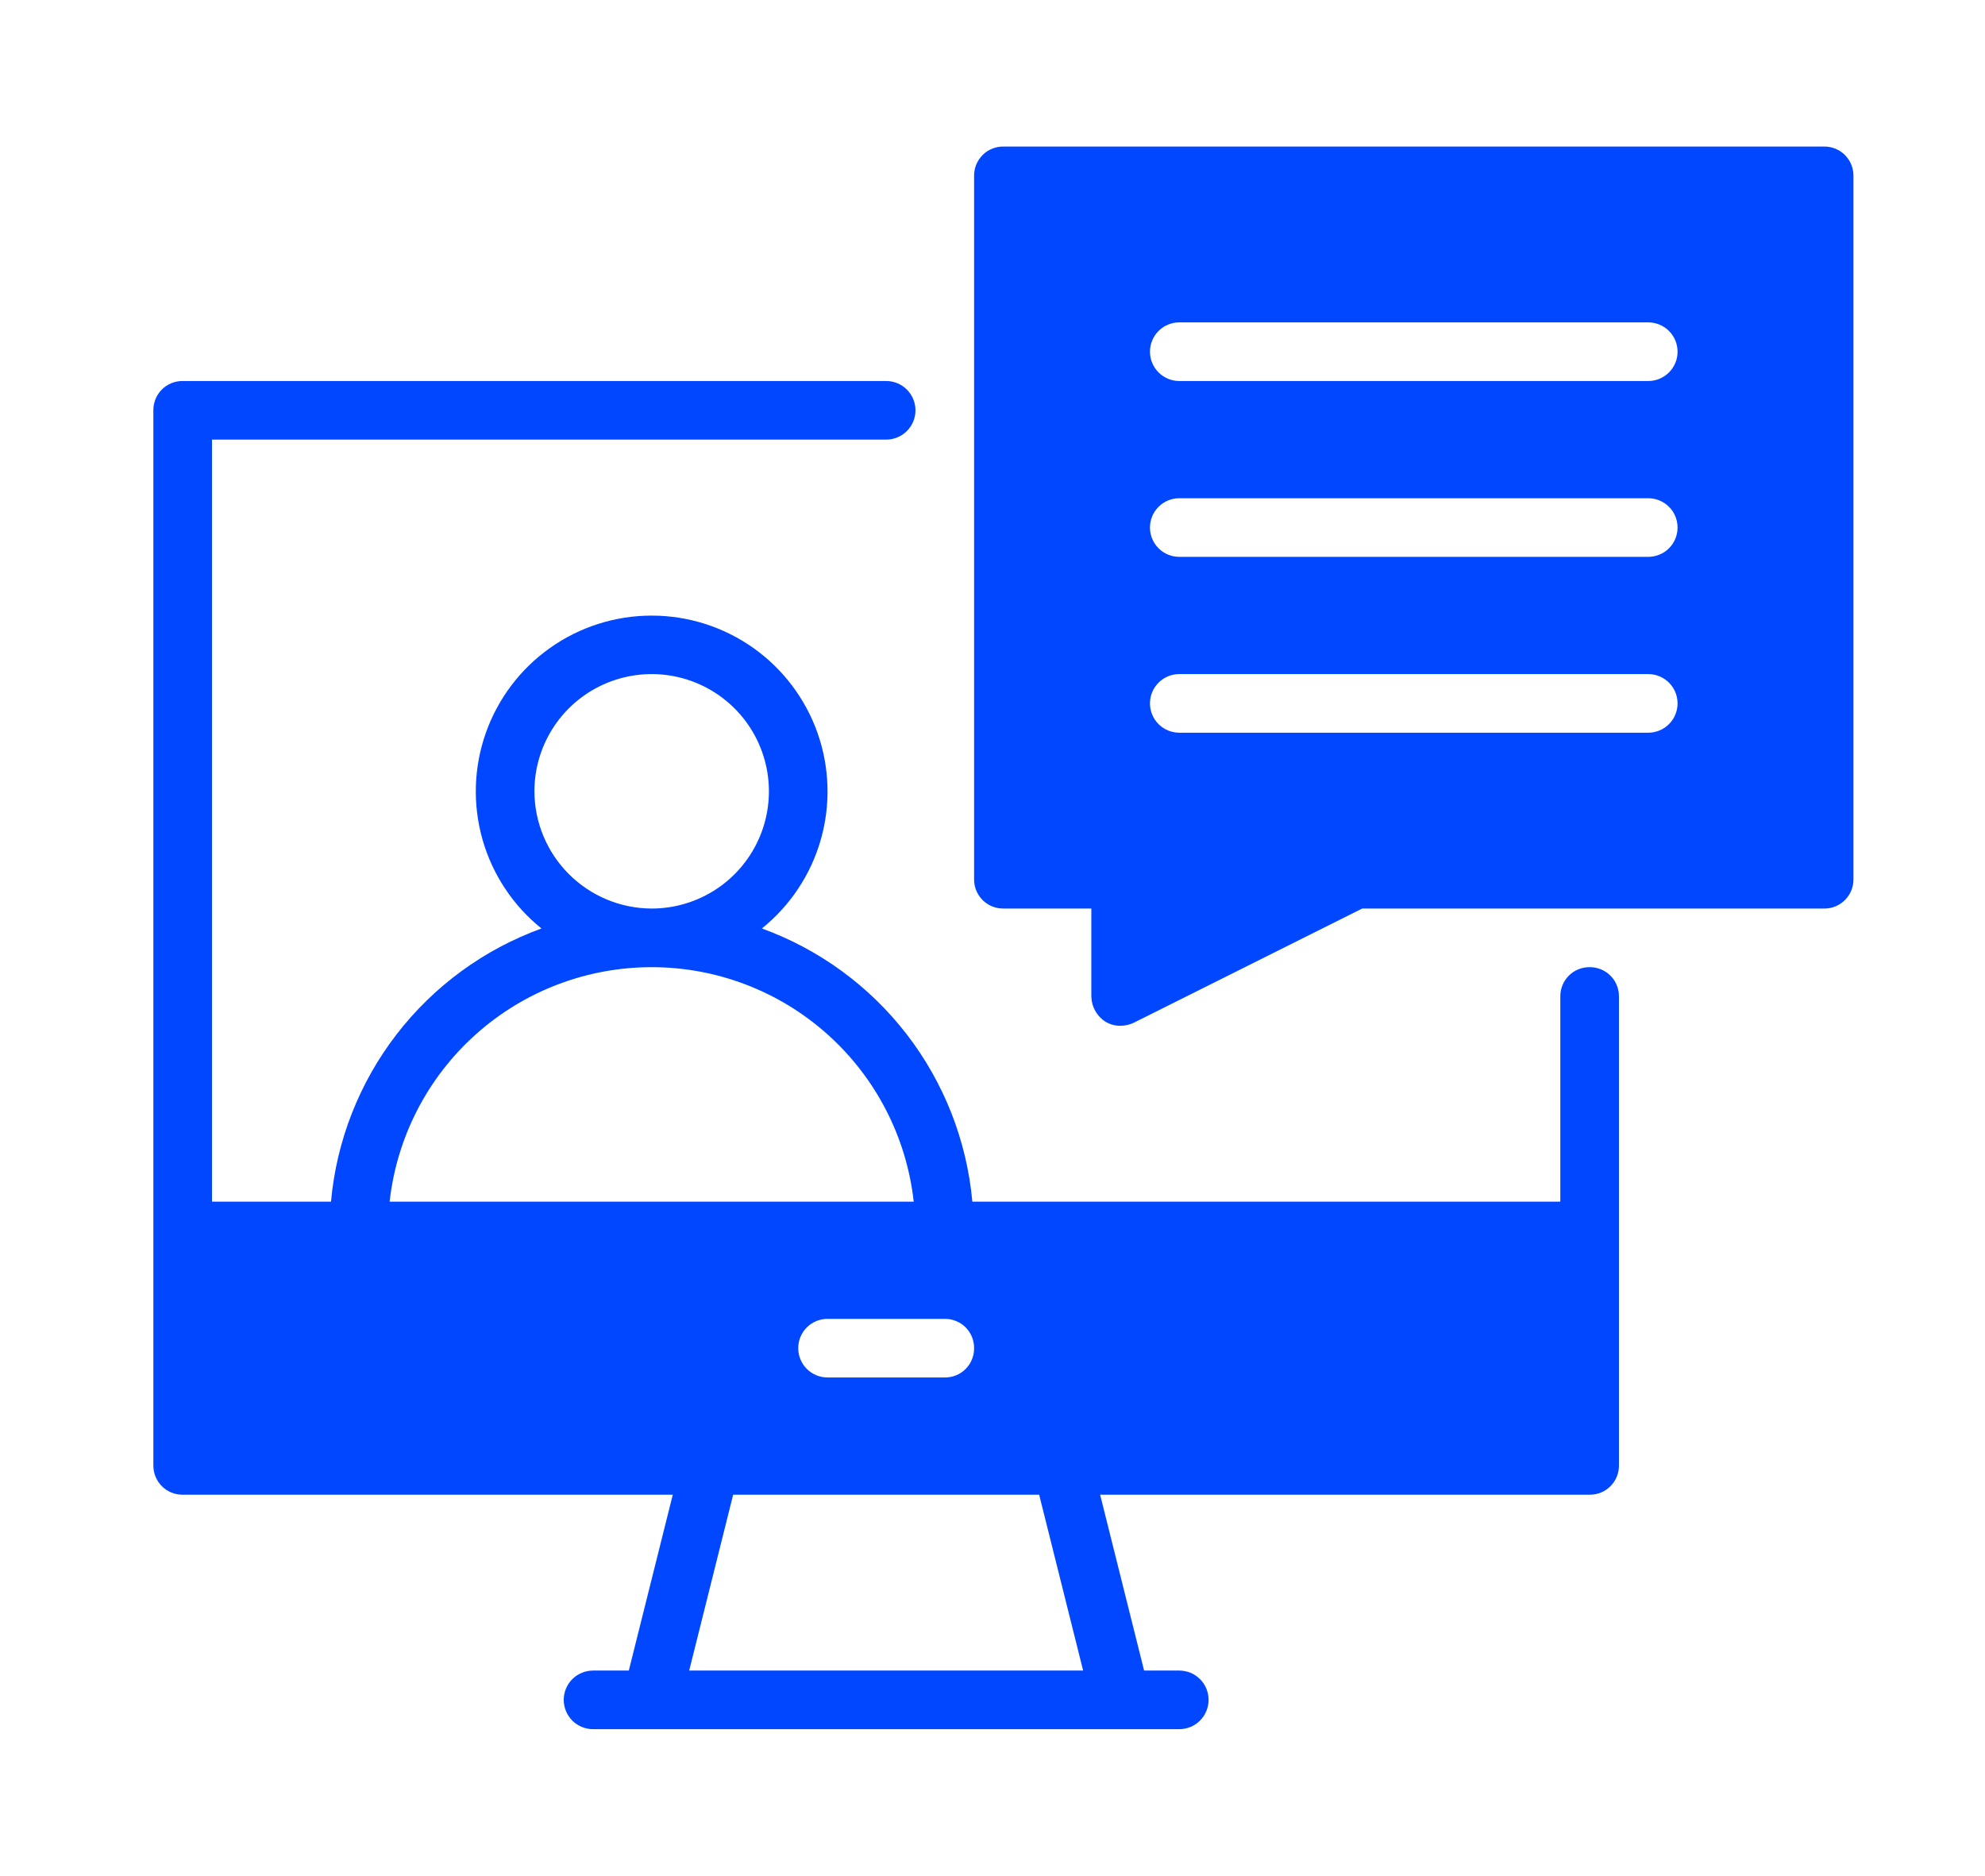 <?xml version="1.0" encoding="UTF-8"?> <svg xmlns="http://www.w3.org/2000/svg" width="91" height="86" viewBox="0 0 91 86" fill="none"><path d="M83.625 6.719H46C45.823 6.717 45.648 6.751 45.484 6.818C45.32 6.884 45.171 6.983 45.046 7.108C44.921 7.234 44.822 7.382 44.755 7.546C44.688 7.71 44.655 7.886 44.656 8.063V40.313C44.655 40.489 44.688 40.665 44.755 40.829C44.822 40.993 44.921 41.142 45.046 41.267C45.171 41.392 45.32 41.491 45.484 41.558C45.648 41.624 45.823 41.658 46 41.656H50.031V45.688C50.035 45.919 50.096 46.145 50.209 46.346C50.321 46.548 50.482 46.719 50.676 46.843C50.887 46.971 51.129 47.036 51.375 47.031C51.579 47.028 51.781 46.983 51.966 46.897L62.448 41.656H83.625C83.802 41.658 83.978 41.624 84.141 41.558C84.305 41.491 84.454 41.392 84.579 41.267C84.704 41.142 84.803 40.993 84.87 40.829C84.937 40.665 84.971 40.489 84.969 40.313V8.063C84.971 7.886 84.937 7.71 84.87 7.546C84.803 7.382 84.704 7.234 84.579 7.108C84.454 6.983 84.305 6.884 84.141 6.818C83.978 6.751 83.802 6.717 83.625 6.719ZM75.563 33.594H54.063C53.706 33.594 53.364 33.452 53.112 33.2C52.86 32.948 52.719 32.606 52.719 32.25C52.719 31.894 52.86 31.552 53.112 31.3C53.364 31.048 53.706 30.906 54.063 30.906H75.563C75.919 30.906 76.261 31.048 76.513 31.3C76.765 31.552 76.906 31.894 76.906 32.25C76.906 32.606 76.765 32.948 76.513 33.2C76.261 33.452 75.919 33.594 75.563 33.594ZM75.563 25.531H54.063C53.706 25.531 53.364 25.39 53.112 25.138C52.86 24.886 52.719 24.544 52.719 24.188C52.719 23.831 52.86 23.489 53.112 23.237C53.364 22.985 53.706 22.844 54.063 22.844H75.563C75.919 22.844 76.261 22.985 76.513 23.237C76.765 23.489 76.906 23.831 76.906 24.188C76.906 24.544 76.765 24.886 76.513 25.138C76.261 25.39 75.919 25.531 75.563 25.531ZM75.563 17.469H54.063C53.706 17.469 53.364 17.327 53.112 17.075C52.86 16.823 52.719 16.482 52.719 16.125C52.719 15.769 52.86 15.427 53.112 15.175C53.364 14.923 53.706 14.781 54.063 14.781H75.563C75.919 14.781 76.261 14.923 76.513 15.175C76.765 15.427 76.906 15.769 76.906 16.125C76.906 16.482 76.765 16.823 76.513 17.075C76.261 17.327 75.919 17.469 75.563 17.469Z" fill="#0147FF"></path><path d="M72.875 44.344C72.698 44.342 72.523 44.376 72.359 44.443C72.195 44.509 72.046 44.608 71.921 44.733C71.796 44.859 71.697 45.007 71.63 45.171C71.563 45.335 71.53 45.511 71.531 45.688V55.094H44.576C44.323 52.306 43.282 49.647 41.573 47.429C39.864 45.211 37.559 43.526 34.928 42.57C36.228 41.524 37.172 40.1 37.629 38.495C38.086 36.89 38.034 35.183 37.48 33.609C36.925 32.035 35.896 30.671 34.534 29.707C33.172 28.742 31.544 28.225 29.875 28.225C28.206 28.225 26.578 28.742 25.216 29.707C23.854 30.671 22.825 32.035 22.27 33.609C21.716 35.183 21.664 36.89 22.121 38.495C22.578 40.1 23.522 41.524 24.823 42.57C22.191 43.526 19.886 45.211 18.177 47.429C16.469 49.647 15.427 52.306 15.174 55.094H9.719V20.156H40.625C40.981 20.156 41.323 20.015 41.575 19.763C41.827 19.511 41.969 19.169 41.969 18.813C41.969 18.456 41.827 18.114 41.575 17.862C41.323 17.61 40.981 17.469 40.625 17.469H8.375C8.198 17.467 8.023 17.501 7.859 17.567C7.695 17.634 7.546 17.733 7.421 17.858C7.296 17.984 7.197 18.132 7.13 18.296C7.063 18.46 7.03 18.636 7.031 18.813V67.188C7.03 67.365 7.063 67.54 7.13 67.704C7.197 67.868 7.296 68.016 7.421 68.142C7.546 68.267 7.695 68.366 7.859 68.433C8.023 68.499 8.198 68.533 8.375 68.531H30.843L28.827 76.594H27.188C26.831 76.594 26.489 76.735 26.237 76.987C25.985 77.239 25.844 77.581 25.844 77.938C25.844 78.294 25.985 78.636 26.237 78.888C26.489 79.14 26.831 79.281 27.188 79.281H54.063C54.419 79.281 54.761 79.14 55.013 78.888C55.265 78.636 55.406 78.294 55.406 77.938C55.406 77.581 55.265 77.239 55.013 76.987C54.761 76.735 54.419 76.594 54.063 76.594H52.45L50.434 68.531H72.875C73.052 68.533 73.228 68.499 73.391 68.433C73.555 68.366 73.704 68.267 73.829 68.142C73.954 68.016 74.053 67.868 74.12 67.704C74.187 67.54 74.221 67.365 74.219 67.188V45.688C74.221 45.511 74.187 45.335 74.12 45.171C74.053 45.007 73.954 44.859 73.829 44.733C73.704 44.608 73.555 44.509 73.391 44.443C73.228 44.376 73.052 44.342 72.875 44.344ZM44.656 61.813C44.658 61.989 44.624 62.165 44.558 62.329C44.491 62.493 44.392 62.642 44.267 62.767C44.142 62.892 43.993 62.991 43.829 63.058C43.665 63.124 43.489 63.158 43.313 63.156H37.938C37.581 63.156 37.239 63.015 36.987 62.763C36.735 62.511 36.594 62.169 36.594 61.813C36.594 61.456 36.735 61.114 36.987 60.862C37.239 60.61 37.581 60.469 37.938 60.469H43.313C43.489 60.467 43.665 60.501 43.829 60.568C43.993 60.634 44.142 60.733 44.267 60.858C44.392 60.984 44.491 61.132 44.558 61.296C44.624 61.46 44.658 61.636 44.656 61.813ZM24.5 36.281C24.5 35.218 24.815 34.179 25.406 33.295C25.997 32.411 26.836 31.722 27.818 31.316C28.8 30.909 29.881 30.802 30.924 31.01C31.966 31.217 32.924 31.729 33.676 32.481C34.428 33.232 34.939 34.19 35.147 35.233C35.354 36.275 35.248 37.356 34.841 38.338C34.434 39.32 33.745 40.16 32.861 40.751C31.977 41.341 30.938 41.656 29.875 41.656C28.451 41.652 27.086 41.084 26.079 40.077C25.072 39.07 24.504 37.706 24.5 36.281ZM17.862 55.094C18.191 52.138 19.598 49.407 21.815 47.424C24.031 45.44 26.901 44.344 29.875 44.344C32.849 44.344 35.719 45.44 37.935 47.424C40.152 49.407 41.559 52.138 41.888 55.094H17.862ZM31.595 76.594L33.611 68.531H47.639L49.655 76.594H31.595Z" fill="#0147FF"></path></svg> 